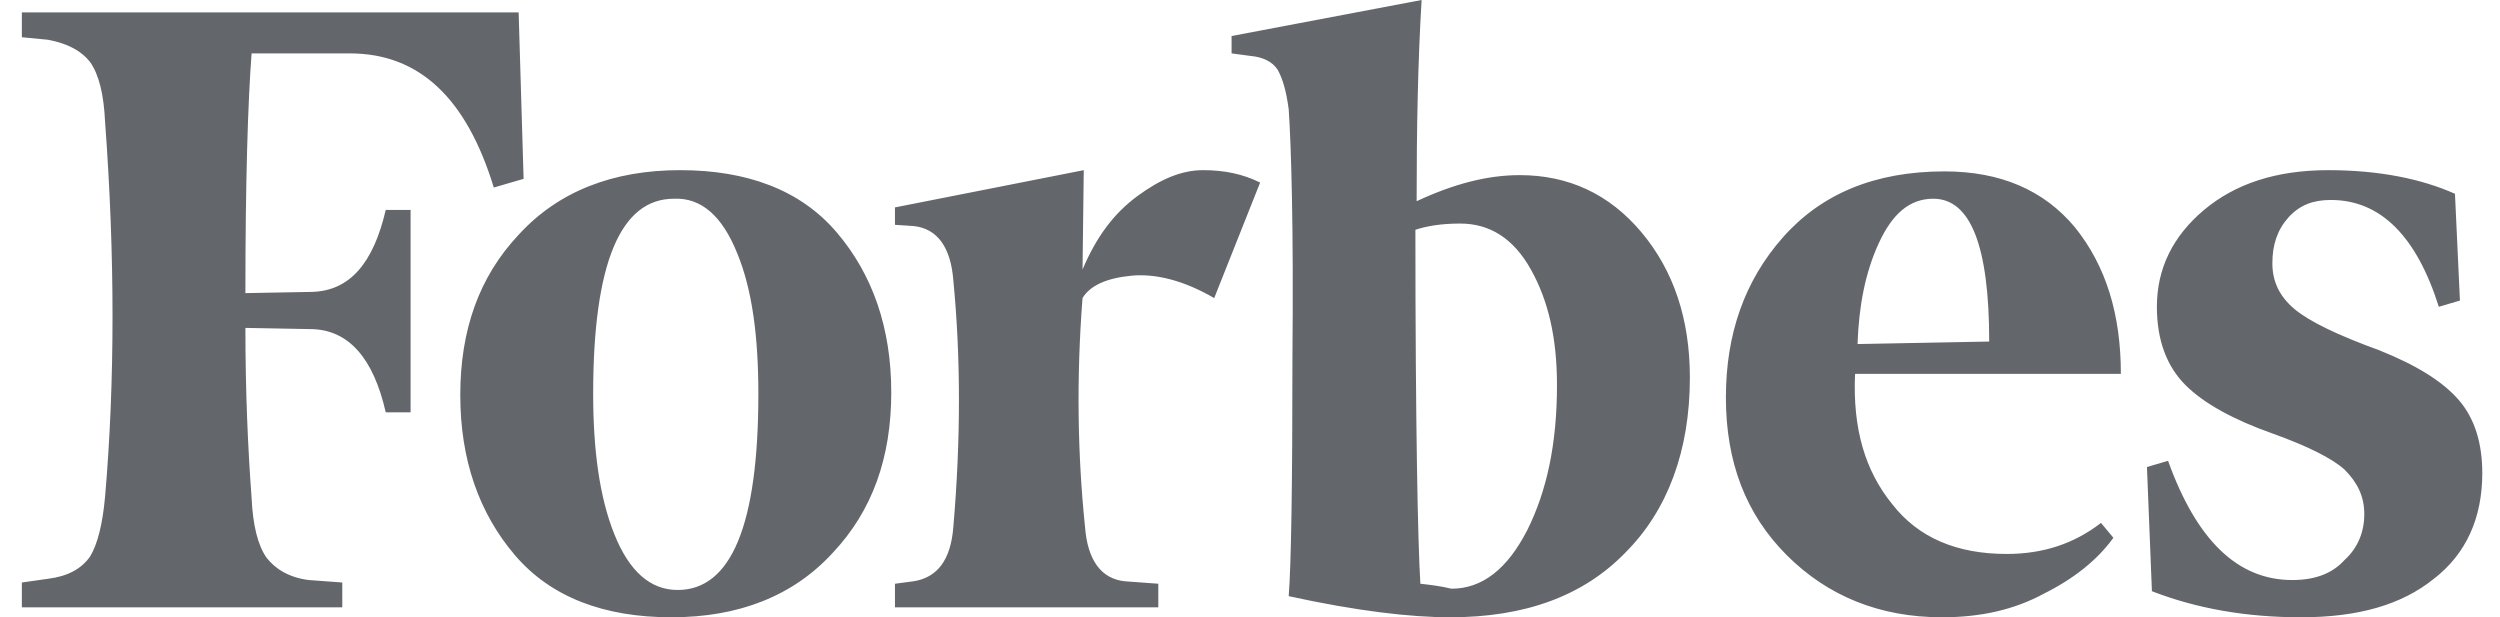 <svg width="81" height="20" viewBox="0 0 81 20" fill="none" xmlns="http://www.w3.org/2000/svg">
<path d="M45.899 6.519C45.899 4.185 45.939 2.012 46.06 0L39.903 1.167V1.73L40.507 1.811C40.949 1.851 41.231 2.012 41.392 2.254C41.553 2.535 41.674 2.938 41.754 3.541C41.834 4.708 41.915 7.364 41.875 11.549C41.875 15.694 41.834 18.31 41.754 19.316C43.967 19.799 45.698 20 46.985 20C49.4 20 51.291 19.316 52.66 17.907C54.028 16.539 54.752 14.608 54.752 12.233C54.752 10.342 54.229 8.773 53.183 7.525C52.136 6.278 50.808 5.674 49.239 5.674C48.193 5.674 47.106 5.956 45.899 6.519ZM46.02 18.913C45.939 17.626 45.859 13.763 45.859 7.445C46.221 7.324 46.704 7.243 47.307 7.243C48.273 7.243 49.038 7.726 49.601 8.732C50.164 9.738 50.446 10.946 50.446 12.475C50.446 14.366 50.124 15.895 49.48 17.183C48.837 18.431 48.032 19.074 47.026 19.074C46.704 18.994 46.382 18.954 46.02 18.913ZM16.804 0.402H0.708V1.207L1.553 1.288C2.197 1.408 2.639 1.65 2.921 2.012C3.203 2.414 3.364 3.058 3.404 3.944C3.726 8.29 3.726 12.354 3.404 16.097C3.323 16.982 3.162 17.626 2.921 18.028C2.639 18.431 2.197 18.672 1.553 18.753L0.708 18.873V19.678H11.09V18.873L10.004 18.793C9.36 18.712 8.917 18.431 8.635 18.068C8.354 17.666 8.193 17.022 8.152 16.137C8.032 14.527 7.951 12.676 7.951 10.624L10.124 10.664C11.291 10.704 12.096 11.589 12.498 13.36H13.303V6.801H12.498C12.096 8.531 11.332 9.416 10.124 9.457L7.951 9.497C7.951 5.875 8.032 3.3 8.152 1.73H11.332C13.585 1.73 15.114 3.179 15.999 6.076L16.965 5.795L16.804 0.402ZM14.913 12.797C14.913 14.889 15.517 16.62 16.684 17.988C17.851 19.356 19.581 20 21.754 20C23.927 20 25.698 19.316 26.985 17.907C28.273 16.539 28.877 14.809 28.877 12.716C28.877 10.624 28.273 8.893 27.106 7.525C25.939 6.157 24.209 5.513 22.036 5.513C19.863 5.513 18.092 6.197 16.804 7.606C15.517 8.974 14.913 10.704 14.913 12.797ZM23.887 8.209C24.37 9.376 24.571 10.905 24.571 12.757C24.571 17.022 23.686 19.115 21.955 19.115C21.07 19.115 20.386 18.511 19.903 17.304C19.42 16.097 19.219 14.567 19.219 12.757C19.219 8.531 20.104 6.439 21.834 6.439C22.72 6.398 23.404 7.002 23.887 8.209ZM57.891 17.988C59.219 19.316 60.909 20 62.921 20C64.168 20 65.255 19.759 66.221 19.235C67.187 18.753 67.951 18.149 68.474 17.424L68.072 16.942C67.187 17.626 66.181 17.948 65.014 17.948C63.404 17.948 62.157 17.424 61.311 16.338C60.426 15.252 60.024 13.883 60.104 12.113H68.716C68.716 10.181 68.233 8.612 67.227 7.364C66.221 6.157 64.812 5.553 63.002 5.553C60.748 5.553 59.018 6.278 57.77 7.686C56.523 9.095 55.919 10.825 55.919 12.877C55.919 14.97 56.563 16.66 57.891 17.988ZM60.869 7.887C61.311 6.922 61.875 6.439 62.639 6.439C63.847 6.439 64.45 7.968 64.45 11.066L60.185 11.147C60.225 9.94 60.426 8.853 60.869 7.887ZM79.541 6.278C78.454 5.795 77.086 5.513 75.436 5.513C73.746 5.513 72.418 5.956 71.412 6.801C70.406 7.646 69.883 8.692 69.883 9.94C69.883 11.026 70.205 11.871 70.808 12.475C71.412 13.079 72.378 13.602 73.625 14.044C74.752 14.447 75.557 14.849 75.959 15.211C76.362 15.614 76.603 16.056 76.603 16.66C76.603 17.223 76.402 17.747 75.959 18.149C75.557 18.591 74.993 18.793 74.269 18.793C72.499 18.793 71.171 17.505 70.245 14.93L69.561 15.131L69.722 19.155C71.171 19.718 72.78 20 74.551 20C76.402 20 77.81 19.598 78.857 18.753C79.903 17.948 80.426 16.781 80.426 15.332C80.426 14.366 80.185 13.561 79.662 12.958C79.138 12.354 78.293 11.831 77.086 11.348C75.758 10.865 74.832 10.422 74.35 10.02C73.867 9.618 73.625 9.135 73.625 8.531C73.625 7.928 73.786 7.445 74.148 7.042C74.511 6.64 74.953 6.479 75.517 6.479C77.126 6.479 78.293 7.646 79.018 9.94L79.702 9.738L79.541 6.278ZM40.828 5.915C40.265 5.634 39.661 5.513 38.977 5.513C38.293 5.513 37.609 5.795 36.845 6.358C36.08 6.922 35.517 7.686 35.074 8.732L35.114 5.513L28.997 6.72V7.284L29.601 7.324C30.366 7.404 30.808 8.008 30.889 9.095C31.13 11.589 31.13 14.245 30.889 17.062C30.808 18.149 30.366 18.712 29.601 18.833L28.997 18.913V19.678H37.529V18.913L36.442 18.833C35.678 18.753 35.235 18.149 35.154 17.062C34.913 14.728 34.873 12.233 35.074 9.658C35.315 9.256 35.839 9.014 36.643 8.934C37.448 8.853 38.374 9.095 39.34 9.658L40.828 5.915Z" fill="#63676B"/>
</svg>
